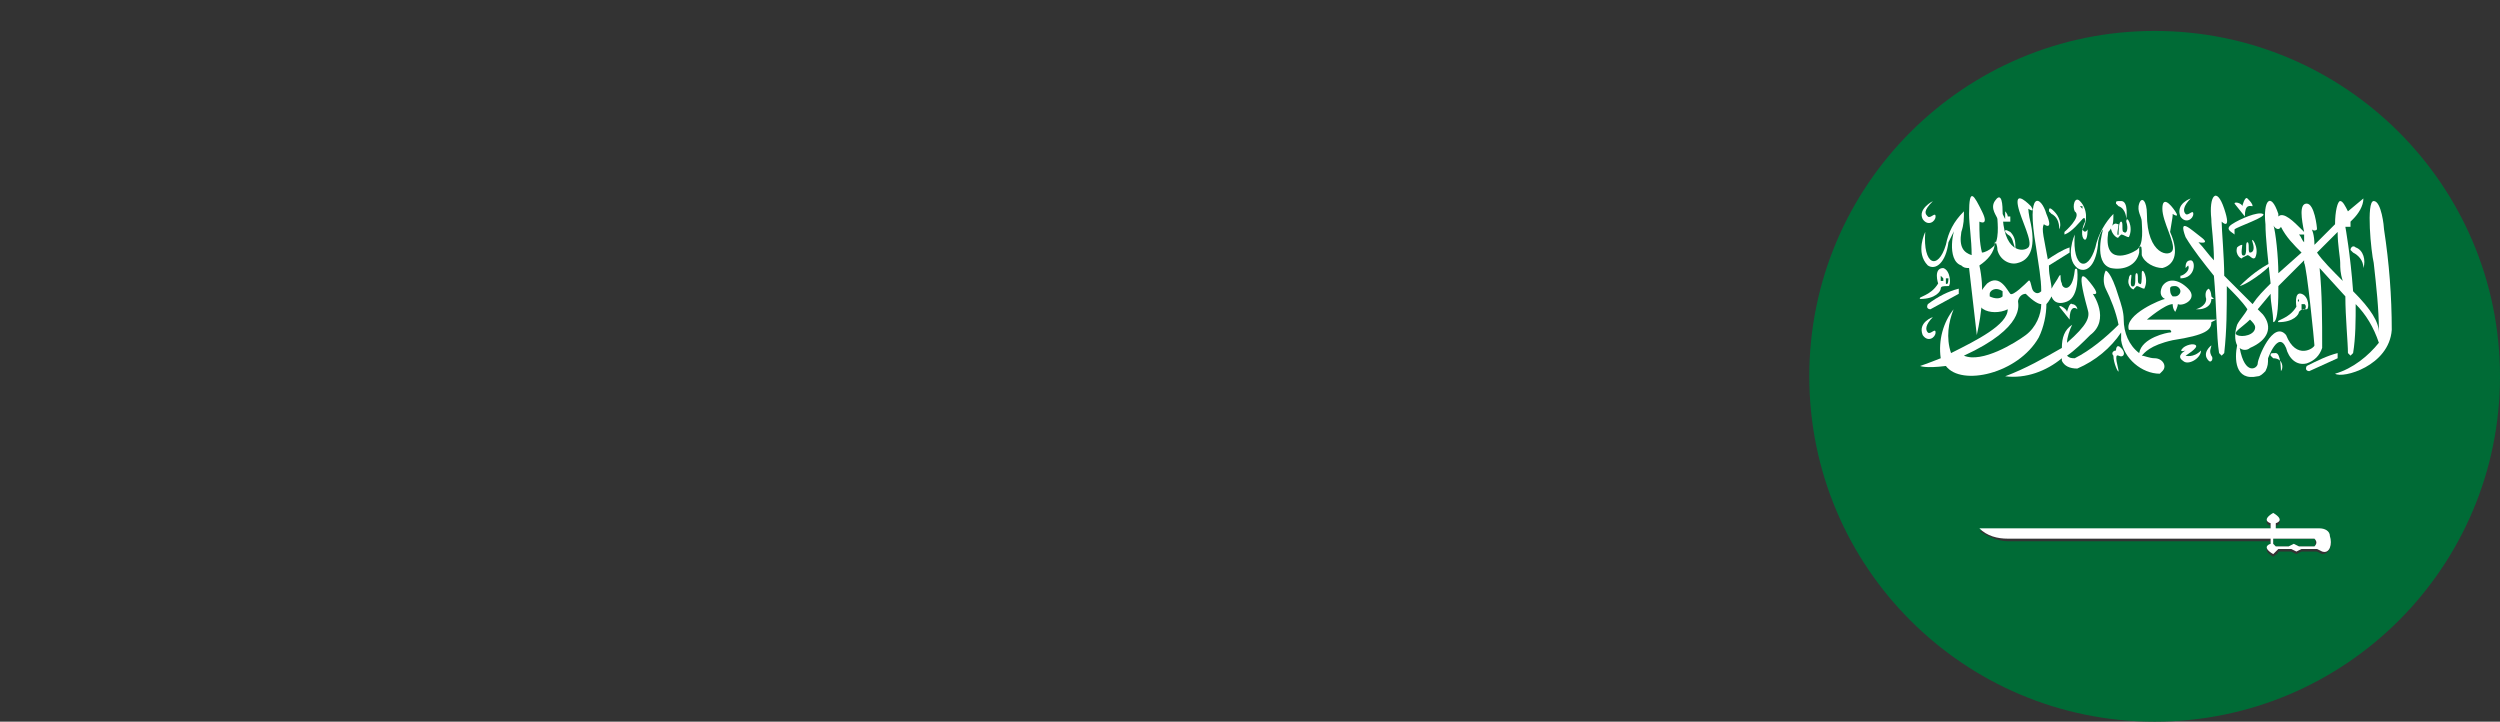 <?xml version="1.0" encoding="utf-8"?>
<!-- Generator: Adobe Illustrator 25.4.1, SVG Export Plug-In . SVG Version: 6.00 Build 0)  -->
<svg version="1.1" id="Layer_1" xmlns="http://www.w3.org/2000/svg" xmlns:xlink="http://www.w3.org/1999/xlink" x="0px" y="0px"
	 viewBox="0 0 97 28" style="enable-background:new 0 0 97 28;" xml:space="preserve">
<rect x="0" y="0" width="97" height="28" fill="#333333" stroke="none"/>
<style type="text/css">
	.st0{fill:#006B36;}
	.st1{fill:#FFFFFF;}
</style>
<g>
	<path class="st0" d="M88.2,20.9v0.2l0,0l0.1,0.1h0.5l0.2-0.1l0.2,0.1h0.6c0-0.1,0-0.2,0-0.3L88.2,20.9z M90.1,21.5l-0.2-0.1h-0.6
		l-0.2,0.1l-0.2-0.1h-0.5c0,0.1-0.1,0.1-0.2,0.2c-0.5-0.3-0.1-0.4-0.1-0.4l0,0v-0.2H77.9c-0.4,0-0.8-0.2-1.1-0.4h11.3v-0.2l0,0
		c0,0-0.4-0.1,0.1-0.4c0.5,0.3,0.1,0.4,0.1,0.4l0,0v0.2H90c0.2,0,0.4,0.1,0.4,0.3C90.5,21.1,90.4,21.5,90.1,21.5 M83.6,1.2
		c-7.4,0-13.4,6-13.4,13.4c0,7.4,6,13.4,13.4,13.4C91,28,97,22,97,14.6c0,0,0,0,0,0C97,7.2,91,1.2,83.6,1.2 M89.9,20.9h-1.6v0.2l0,0
		l0.1,0.1h0.5l0.2-0.1l0.2,0.1h0.6C89.8,21.1,89.8,21,89.9,20.9 M89.8,20.9h-1.6v0.2l0,0l0.1,0.1h0.5l0.2-0.1l0.2,0.1h0.6
		C89.8,21.1,89.8,21,89.8,20.9"/>
	<path class="st1" d="M91.7,10.4c0-0.3-0.2-0.5-0.4-0.6l-0.1-0.1c0-0.1,0.1-0.2,0.2-0.1C91.7,9.7,91.8,10.1,91.7,10.4L91.7,10.4"/>
	<path class="st1" d="M89.6,14.4c0,0-0.2,0-0.1-0.2c0.4-0.2,0.8-0.4,1.2-0.5v0.2L89.6,14.4"/>
	<path class="st1" d="M74.9,12c0,0-0.2,0-0.1-0.2c0.4-0.3,0.8-0.5,1.2-0.6v0.2L74.9,12"/>
	<path class="st1" d="M80.3,9.8l-0.8,0.5h-0.1v-0.1v-0.1c0.3-0.2,0.6-0.4,0.9-0.5L80.3,9.8"/>
	<path class="st1" d="M88.2,13.9l-0.1-0.1c0-0.1,0-0.1,0.2-0.1s0.2,0.7,0.2,0.7l0,0C88.6,14.3,88.6,13.9,88.2,13.9"/>
	<path class="st1" d="M82.2,8l-0.1-0.1c0-0.1,0-0.1,0.2-0.1c0.3,0,0.2,0.7,0.2,0.7l0,0C82.5,8.5,82.5,8.1,82.2,8"/>
	<path class="st1" d="M89.9,9.8L89.9,9.8L90.7,9c0,0.5,0.1,1,0.1,1.2s0,0.4,0.1,0.7C90.5,10.5,90.1,10.1,89.9,9.8 M89.8,13.4
		c0,0.1-0.7,0.6-1.1-0.4c-0.5-0.6-1.1,0.9-1.1,1.1s-0.5,0.5-0.7-0.6c0.1,0.1,0.3,0.1,0.4,0c0.7-0.3,0.9-0.8,0.5-1.3L87.6,12l0.5-0.6
		c0,0.4,0.1,0.7,0.1,1.1c0.2,0,0.2-0.9,0.2-1.4c0.3-0.3,0.7-0.7,1-1v0.1C89.5,10.3,89.8,13.3,89.8,13.4 M87.3,12.4
		c0.1,0.1,0.2,0.2,0.2,0.3c0,0.3-0.5,0.4-0.7,0.3S87,12.7,87.3,12.4 M88.5,8.8c0.2,0.4,0.5,0.7,0.8,1l0,0l-0.9,0.8
		c0-0.6-0.1-1.6-0.2-1.9C88.2,8.8,88.4,9,88.5,8.8 M89.4,9.1v0.3c-0.1-0.1-0.1-0.2-0.2-0.3L89.4,9.1 M92.3,8.8c0,0,0.2,0.1,0.2,0.1
		c0-0.1-0.1-1.1-0.4-1.1c-0.3,0-0.1,2,0,2.4c0.1,0.9,0.2,1.8,0.2,2.6v0.1c0-0.4-0.3-0.9-1-1.6l0,0C91.2,9.9,91,8.8,91,8.8h0.2
		c0-0.1,0-0.1,0-0.2l0.1-0.1c0.2-0.2,0.4-0.5,0.4-0.8l-0.6,0.5c-0.1-0.2-0.2-0.4-0.3-0.4s-0.2,0.4-0.2,0.9l-0.8,0.8
		c0-0.4-0.1-0.6-0.1-0.6s0.1,0.1,0.2,0c0-0.1-0.1-1-0.4-1c-0.3,0-0.2,0.6-0.1,1.1l-0.1-0.1c-0.3-0.3-0.7-0.7-0.9-0.5V8.3
		c-0.3-0.9-0.6-0.5-0.5,0.4c0,0.5,0.1,1.4,0.2,2.3c-0.3,0.3-0.5,0.5-0.7,0.8c-0.3-0.3-0.7-0.7-1.1-1.1c0-0.7-0.1-1.8-0.1-2.1
		c0,0,0.4,0.4,0.1-0.5s-0.6-0.5-0.5,0.4c0,0.3,0.1,0.9,0.1,1.6c-0.2-0.2-0.4-0.5-0.6-0.7c0,0,0.5,0.1,0.1-0.2s-0.9-0.8-0.6,0
		c0.3,0.5,0.7,1,1.1,1.5c0.1,1.1,0.1,2.4,0.2,3c0,0,0.1,0.1,0.1,0.1c0,0,0,0,0.1-0.1c0.1-0.9,0.1-1.7,0.1-2.6
		c0.3,0.3,0.6,0.6,0.8,0.9c-0.1,0.2-0.3,0.4-0.4,0.6c-0.1,0.3-0.1,0.6,0,0.8c-0.1,0.5-0.1,1.4,0.8,1.2c0.1,0,0.2-0.1,0.3-0.2
		c0.1-0.2,0.1-0.3,0.1-0.5c0,0,0.4-1.1,0.7-0.4c0.1,0.4,0.4,0.7,0.8,0.6c0.3-0.1,0.5-0.3,0.6-0.6c0-1.1,0-2.1-0.1-3.1l1,1.1
		c0,0.8,0.1,1.8,0.1,2.2l0.1,0.1l0.1-0.1c0.1-0.6,0.1-1.3,0.1-1.9c0.4,0.4,0.7,0.9,0.9,1.5c-0.4,0.5-1,1-1.7,1.2
		c0.3,0.2,2.1-0.3,2.2-1.7c0-1.3-0.1-2.6-0.3-3.9"/>
	<path class="st1" d="M86.9,11.1L86.9,11.1c0.4-0.4,0.8-0.7,1.2-0.9C88.3,10.2,87.3,11,86.9,11.1L86.9,11.1"/>
	<path class="st1" d="M86.7,9.1L86.7,9.1c-0.1-0.1-0.4-0.2-0.1-0.4s1-0.5,1.2-0.4c0.2,0.1-1,0.5-1.1,0.6L86.7,9.1"/>
	<path class="st1" d="M87.4,8L87.4,8c-0.1,0-0.3-0.1-0.3,0.4l-0.4-0.5C86.7,7.8,87,7.9,87,8H87c0,0,0.1-0.4,0.2-0.3S87.4,7.9,87.4,8
		"/>
	<path class="st1" d="M80.6,12L80.6,12c-0.1-0.1-0.3-0.1-0.3,0.4l-0.4-0.5c0-0.1,0.3,0.1,0.3,0.2h0c0,0,0.1-0.4,0.2-0.3
		C80.5,11.8,80.6,11.9,80.6,12"/>
	<path class="st1" d="M87,9.5c0,0.1-0.1,0.5,0.1,0.4l0,0c0.1-0.1,0-0.5,0.1-0.5s0,0.4,0.1,0.4s0.2-0.1,0.1-0.4s0.3,0.2,0.1,0.6l0,0
		c-0.1,0.1-0.2-0.1-0.3-0.1l-0.2,0.1c0,0.1-0.3-0.1-0.2-0.4C86.8,9.6,86.9,9.5,87,9.5L87,9.5"/>
	<path class="st1" d="M82.7,10.7c0,0.1-0.1,0.5,0.1,0.4l0,0c0.1-0.1,0-0.5,0.1-0.5s0,0.4,0.1,0.4c0.1,0.1,0.1-0.1,0.1-0.4
		c0-0.3,0.3,0.2,0.1,0.6l0,0c-0.1,0-0.2-0.1-0.3-0.1l-0.1,0.1c0,0.1-0.3-0.1-0.2-0.4C82.6,10.7,82.7,10.6,82.7,10.7L82.7,10.7"/>
	<path class="st1" d="M82.2,8.7c0,0.1-0.1,0.5,0,0.4h0c0-0.1,0-0.5,0.1-0.5c0.1,0,0,0.4,0.1,0.4c0.1,0.1,0.2-0.1,0.1-0.4
		c0-0.3,0.3,0.2,0.1,0.6l0,0c-0.1,0-0.2-0.1-0.3-0.1l-0.1,0.1c0,0.1-0.3-0.1-0.3-0.4C82.1,8.6,82.1,8.7,82.2,8.7L82.2,8.7"/>
	<path class="st1" d="M89.3,12v-0.1v-0.1h0.1C89.5,11.8,89.5,12.1,89.3,12 M89.2,11.7L89.2,11.7L89.2,11.7c-0.1,0,0-0.1,0-0.1
		L89.2,11.7L89.2,11.7L89.2,11.7 M89.3,11.4c-0.3-0.1-0.2,0.5-0.2,0.5c-0.3,0.5-0.8,0.5-0.7,0.6c0.6,0,0.8-0.3,0.8-0.4
		c0.1-0.1,0.1-0.1,0.3-0.1C89.6,12,89.6,11.5,89.3,11.4"/>
	<path class="st1" d="M75.5,11v-0.1v-0.1h0.1C75.6,10.8,75.6,11.1,75.5,11 M75.4,10.8v0.1h-0.1c0-0.1,0-0.2,0-0.2L75.4,10.8
		L75.4,10.8L75.4,10.8 M75.4,10.4C75,10.4,75.2,11,75.2,11c-0.3,0.5-0.8,0.5-0.7,0.6c0.6,0,0.8-0.3,0.8-0.4s0.1-0.1,0.3-0.1
		C75.7,11.1,75.7,10.5,75.4,10.4"/>
	<path class="st1" d="M85.8,13.4c0,0-0.4,0.3-0.1,0.6c0.1,0.1,0.2-0.1,0.1-0.2C85.7,13.6,85.8,13.5,85.8,13.4L85.8,13.4"/>
	<path class="st1" d="M84.8,13.6c0,0-0.3,0.1-0.1-0.1c0.1-0.1,0.4-0.2,0.5-0.1s-0.4,0.4-0.4,0.4s0.3,0.1,0.6-0.2
		c0,0.3-0.5,0.6-0.7,0.4C84.4,13.8,84.8,13.6,84.8,13.6"/>
	<path class="st1" d="M84.9,10.3l-0.1,0.1c0-0.1,0-0.3,0.2-0.3c0,0,0,0,0,0c0.2,0,0.2,0.7-0.4,0.7v-0.1C84.7,10.7,85,10.5,84.9,10.3
		"/>
	<path class="st1" d="M85,7.7c0,0-0.6,0.2-0.4,0.7c0.2,0.3,0.5,0.1,0.5-0.1c0-0.2-0.2,0.1-0.3,0S84.7,8,85,7.7L85,7.7"/>
	<path class="st1" d="M75,7.8c0,0-0.6,0.3-0.4,0.7c0.2,0.3,0.5,0.1,0.5-0.1c0-0.2-0.2,0.1-0.3,0S74.6,8.2,75,7.8L75,7.8"/>
	<path class="st1" d="M75,12.3c0,0-0.6,0.2-0.4,0.7c0.2,0.3,0.5,0.1,0.5-0.1c0-0.2-0.2,0.1-0.3,0S74.7,12.6,75,12.3L75,12.3"/>
	<path class="st1" d="M82.1,13.6c0,0,0-0.3,0.2-0.1s0.1,0.4-0.1,0.3c-0.2-0.1,0,0.5,0,0.6s-0.2-0.3-0.2-0.6
		C81.9,13.7,82,13.6,82.1,13.6"/>
	<path class="st1" d="M85.6,11.6c0,0-0.1-0.3,0.1-0.4c0.1,0.1,0.1,0.3,0.1,0.3l0.1,0.1h-0.1c0,0.3-0.3,0.4-0.5,0.4c0,0,0,0-0.1,0V12
		C85.2,12,85.6,11.9,85.6,11.6"/>
	<path class="st1" d="M77.7,8.3l0.1,0.2V8.2c0,0,0.1,0.1,0.1,0.2H78V8.2L78,8.6h-0.2h-0.1C77.7,8.6,77.5,8.6,77.7,8.3L77.7,8.3"/>
	<path class="st1" d="M79.6,8.3l-0.1-0.1c0-0.1,0-0.2,0.2,0c0.2,0.2,0.3,0.5,0.2,0.7l0,0C79.9,8.6,79.8,8.4,79.6,8.3"/>
	<path class="st1" d="M77.9,9.1l-0.1-0.1c0-0.1,0-0.1,0.2,0c0.2,0.2,0.2,0.4,0.2,0.7l0,0C78.1,9.4,78.1,9.2,77.9,9.1"/>
	<path class="st1" d="M80.8,8.1L80.7,8h0.1L80.8,8.1 M81,8.9c0,0-0.1,0.2-0.2,0c0.2-0.3,0.2-0.8-0.1-1.1c-0.2-0.2-0.3,0.2-0.2,0.4
		C80.8,8.4,80.1,9,80.1,9v0.1c0.3-0.1,0.6-0.5,0.7-0.6s0.1,0,0.1,0.1c-0.2,0.4-0.1,0.7,0,0.7C81,9.3,81,8.9,81,8.9"/>
	<path class="st1" d="M84.3,8.3c0,0,0.3,0.2,0.1-0.1c-0.2-0.3-0.5-0.6-0.5-0.1s0.5,1.3,0.4,1.6s-1,0.2-1-1.4c0-0.5-0.2-0.7-0.3-0.4
		c-0.1,0.3,0.1,0.5,0.1,0.7s0.1,0.9-0.2,1.1s-1.3,0.6-1.1-0.7C82,8.8,82,8.6,82,8.3c-0.3,0.3-0.6,0.8-0.7,1.3
		c-0.3,1-0.9,0.8-0.8-0.5c0,0-0.4,0.9,0.1,1.3c0.3,0.2,0.7,0,0.8-0.9c0-0.2,0.1-0.5,0.2-0.6c0,0-0.4,1.3,0.3,1.5
		c0.5,0.1,1-0.1,1.1-0.6c0-0.1,0-0.1,0-0.2c0.1-0.1,0.1,0,0.1,0.3c0.1,0.3,0.5,0.5,0.8,0.5c0.4-0.1,0.7-0.5,0.3-1.4
		C84.3,8.4,84.3,8.4,84.3,8.3"/>
	<path class="st1" d="M84.2,11.2c0-0.1,0.1-0.1,0.2-0.1c0.1,0,0.2,0.1,0.2,0.2c0,0.1-0.1,0.2-0.2,0.2c0,0-0.1,0-0.1,0
		C84.2,11.4,84.2,11.3,84.2,11.2 M86,12.4h-2.7c0,0,0.7-0.6,1-0.6c0,0.2,0.1,0.3,0.1,0.3c0,0,0.1-0.2,0.1-0.3
		c0.2,0.1,0.8-0.2,0.4-0.6s-0.8-0.4-1-0.1c-0.1,0.2-0.1,0.4,0.1,0.5c-0.1,0-1.6,0.6-1.4,1.2h1.6c0,0,0.1,0.1,0,0.1s-1.1,0.2-1.2,0.8
		c-0.4-0.3-0.6-0.8-0.6-1.3c0-0.3-0.1-0.6-0.2-0.9c-0.3-1-0.5-1-0.5-1c-0.1,0.2-0.1,0.5,0,0.7c0.2,0.4,0.4,0.9,0.5,1.4
		c-0.5,0.5-1.1,1-1.7,1.3c-0.1,0-0.2,0-0.3-0.1c0.3-0.2,0.6-0.5,0.9-0.8c0.8-0.6,0.1-1.6,0.1-1.6s0.3,0.1,0-0.3S80.5,10.2,81,12
		c0.1,0.3,0,0.6-0.8,1.3c0-0.2,0.1-0.5,0.2-0.7c-0.3,0.2-0.4,0.5-0.4,0.9c-0.7,0.4-1.4,0.8-2.2,1.1c0.8,0.1,1.6-0.2,2.2-0.7V14
		c0.1,0.2,0.3,0.3,0.6,0.3c0.7-0.3,1.3-0.8,1.7-1.4c0,0.1,0,0.2,0,0.3c0.1,0.7,0.8,1.3,1.5,1.3l0.1-0.1c0.2-0.2,0-0.5-0.3-0.5
		c-0.2,0-0.4-0.1-0.5-0.1c0.1-0.1,0.3-0.4,1.2-0.6c1.3-0.2,1.5-0.4,1.5-0.7"/>
	<polyline class="st1" points="79.4,10.3 79.4,10.2 79.4,10.2 79.4,10.3 	"/>
	<path class="st1" d="M78.3,10.2c-0.3,0.1-0.7-0.1-0.8-0.5c0-0.2-0.1-0.4-0.1-0.3c0,0.4-0.3,0.7-0.6,0.9c0.2,0.9,0.1,1.8-0.1,2.7
		c-0.1-0.9-0.2-1.7-0.3-2.6c-0.1,0-0.2,0-0.3-0.1c-0.6-0.2-0.3-1.5-0.2-1.5c-0.1,0.2-0.2,0.4-0.3,0.6c-0.1,0.8-0.5,1.1-0.8,0.9
		C74.3,9.8,74.7,9,74.7,9c-0.1,1.3,0.5,1.5,0.8,0.5c0.1-0.5,0.3-0.9,0.7-1.3c0,0.3,0,0.5-0.1,0.8c-0.1,0.6,0.1,0.8,0.4,0.9
		c0-0.6-0.1-1.2-0.1-1.6c0-1.1,0.2-0.7,0.5-0.1c0.3,0.6-0.1,0.4-0.1,0.4c0,0.4,0,0.8,0.1,1.2c0.1,0,0.3-0.1,0.4-0.2
		c0.3-0.2,0.2-1,0.2-1.1c0-0.1-0.3-0.4-0.1-0.7s0.3-0.1,0.3,0.4c0,1.6,0.8,1.6,1,1.4s-0.3-1.1-0.4-1.6s0.2-0.3,0.5,0
		c0.2,0.3-0.1,0.1-0.1,0.1s0,0.2,0.1,0.6C79,9.7,78.7,10.1,78.3,10.2"/>
	<path class="st1" d="M78.6,13c-0.4,0.3-1.7,1.1-2.4,0.8c2.4-1.1,2.1-2,2.1-2.1c0-0.1,0.1-0.3,0.3-0.3c0.3,0.3,0.5,0.4,0.6,0.4
		C79.2,12.2,79,12.7,78.6,13 M77.7,11.5c-0.1,0.1-0.3,0.1-0.5,0v-0.1c0-0.1,0.2-0.3,0.5-0.1L77.7,11.5 M80.6,10.5
		c0-0.1-0.1-0.1-0.1,0C80.4,11.4,80,11.2,80,11c-0.1-0.2,0-0.4-0.1-0.3c-0.1,0.2-0.2,0.3-0.3,0.5c0-0.2-0.1-0.5-0.1-0.8v-0.1
		c-0.2-1.1-0.3-1.4-0.2-1.6c0,0,0.4,0.3,0.1-0.4c-0.2-0.7-0.8-1-0.4,1.3c0.1,0.7,0.2,1.2,0.2,1.7c-0.1,0.1-0.2,0.1-0.3,0
		c-0.1-0.1-0.1-0.5-0.2-0.4s-0.6,0.6-0.7,0.5s-0.4-0.8-0.9-0.4c-0.9,1,0.2,1.3,0.8,1c0,0.6-1.2,1.2-2.2,1.7
		c-0.2-0.6-0.1-1.2,0.1-1.7c-0.4,0.5-0.6,1.2-0.5,1.9c-0.5,0.2-0.8,0.3-0.8,0.3s0.2,0.1,1,0c0.6,0.8,2.8,0.3,3.6-1.1
		c0.2-0.4,0.3-0.9,0.3-1.3c0.1-0.1,0.2-0.3,0.2-0.3c0,0,0.1,0.4,0.6,0.2S80.6,10.5,80.6,10.5"/>
	<path class="st1" d="M89.8,21.2h-0.6l-0.2-0.1l-0.2,0.1h-0.5l-0.1-0.1l0,0v-0.2h1.6C89.9,21,89.9,21.1,89.8,21.2 M90.4,20.8
		c0-0.2-0.2-0.3-0.4-0.3h-1.7v-0.2l0,0c0,0,0.4-0.1-0.1-0.4c-0.5,0.3-0.1,0.4-0.1,0.4l0,0v0.2H76.8c0.3,0.3,0.7,0.4,1.1,0.4h10.2
		v0.2l0,0c0,0-0.4,0.1,0.1,0.4c0.1-0.1,0.2-0.2,0.2-0.2h0.5l0.2,0.1l0.2-0.1h0.6l0.2,0.1C90.4,21.5,90.5,21.1,90.4,20.8"/>
</g>
</svg>
